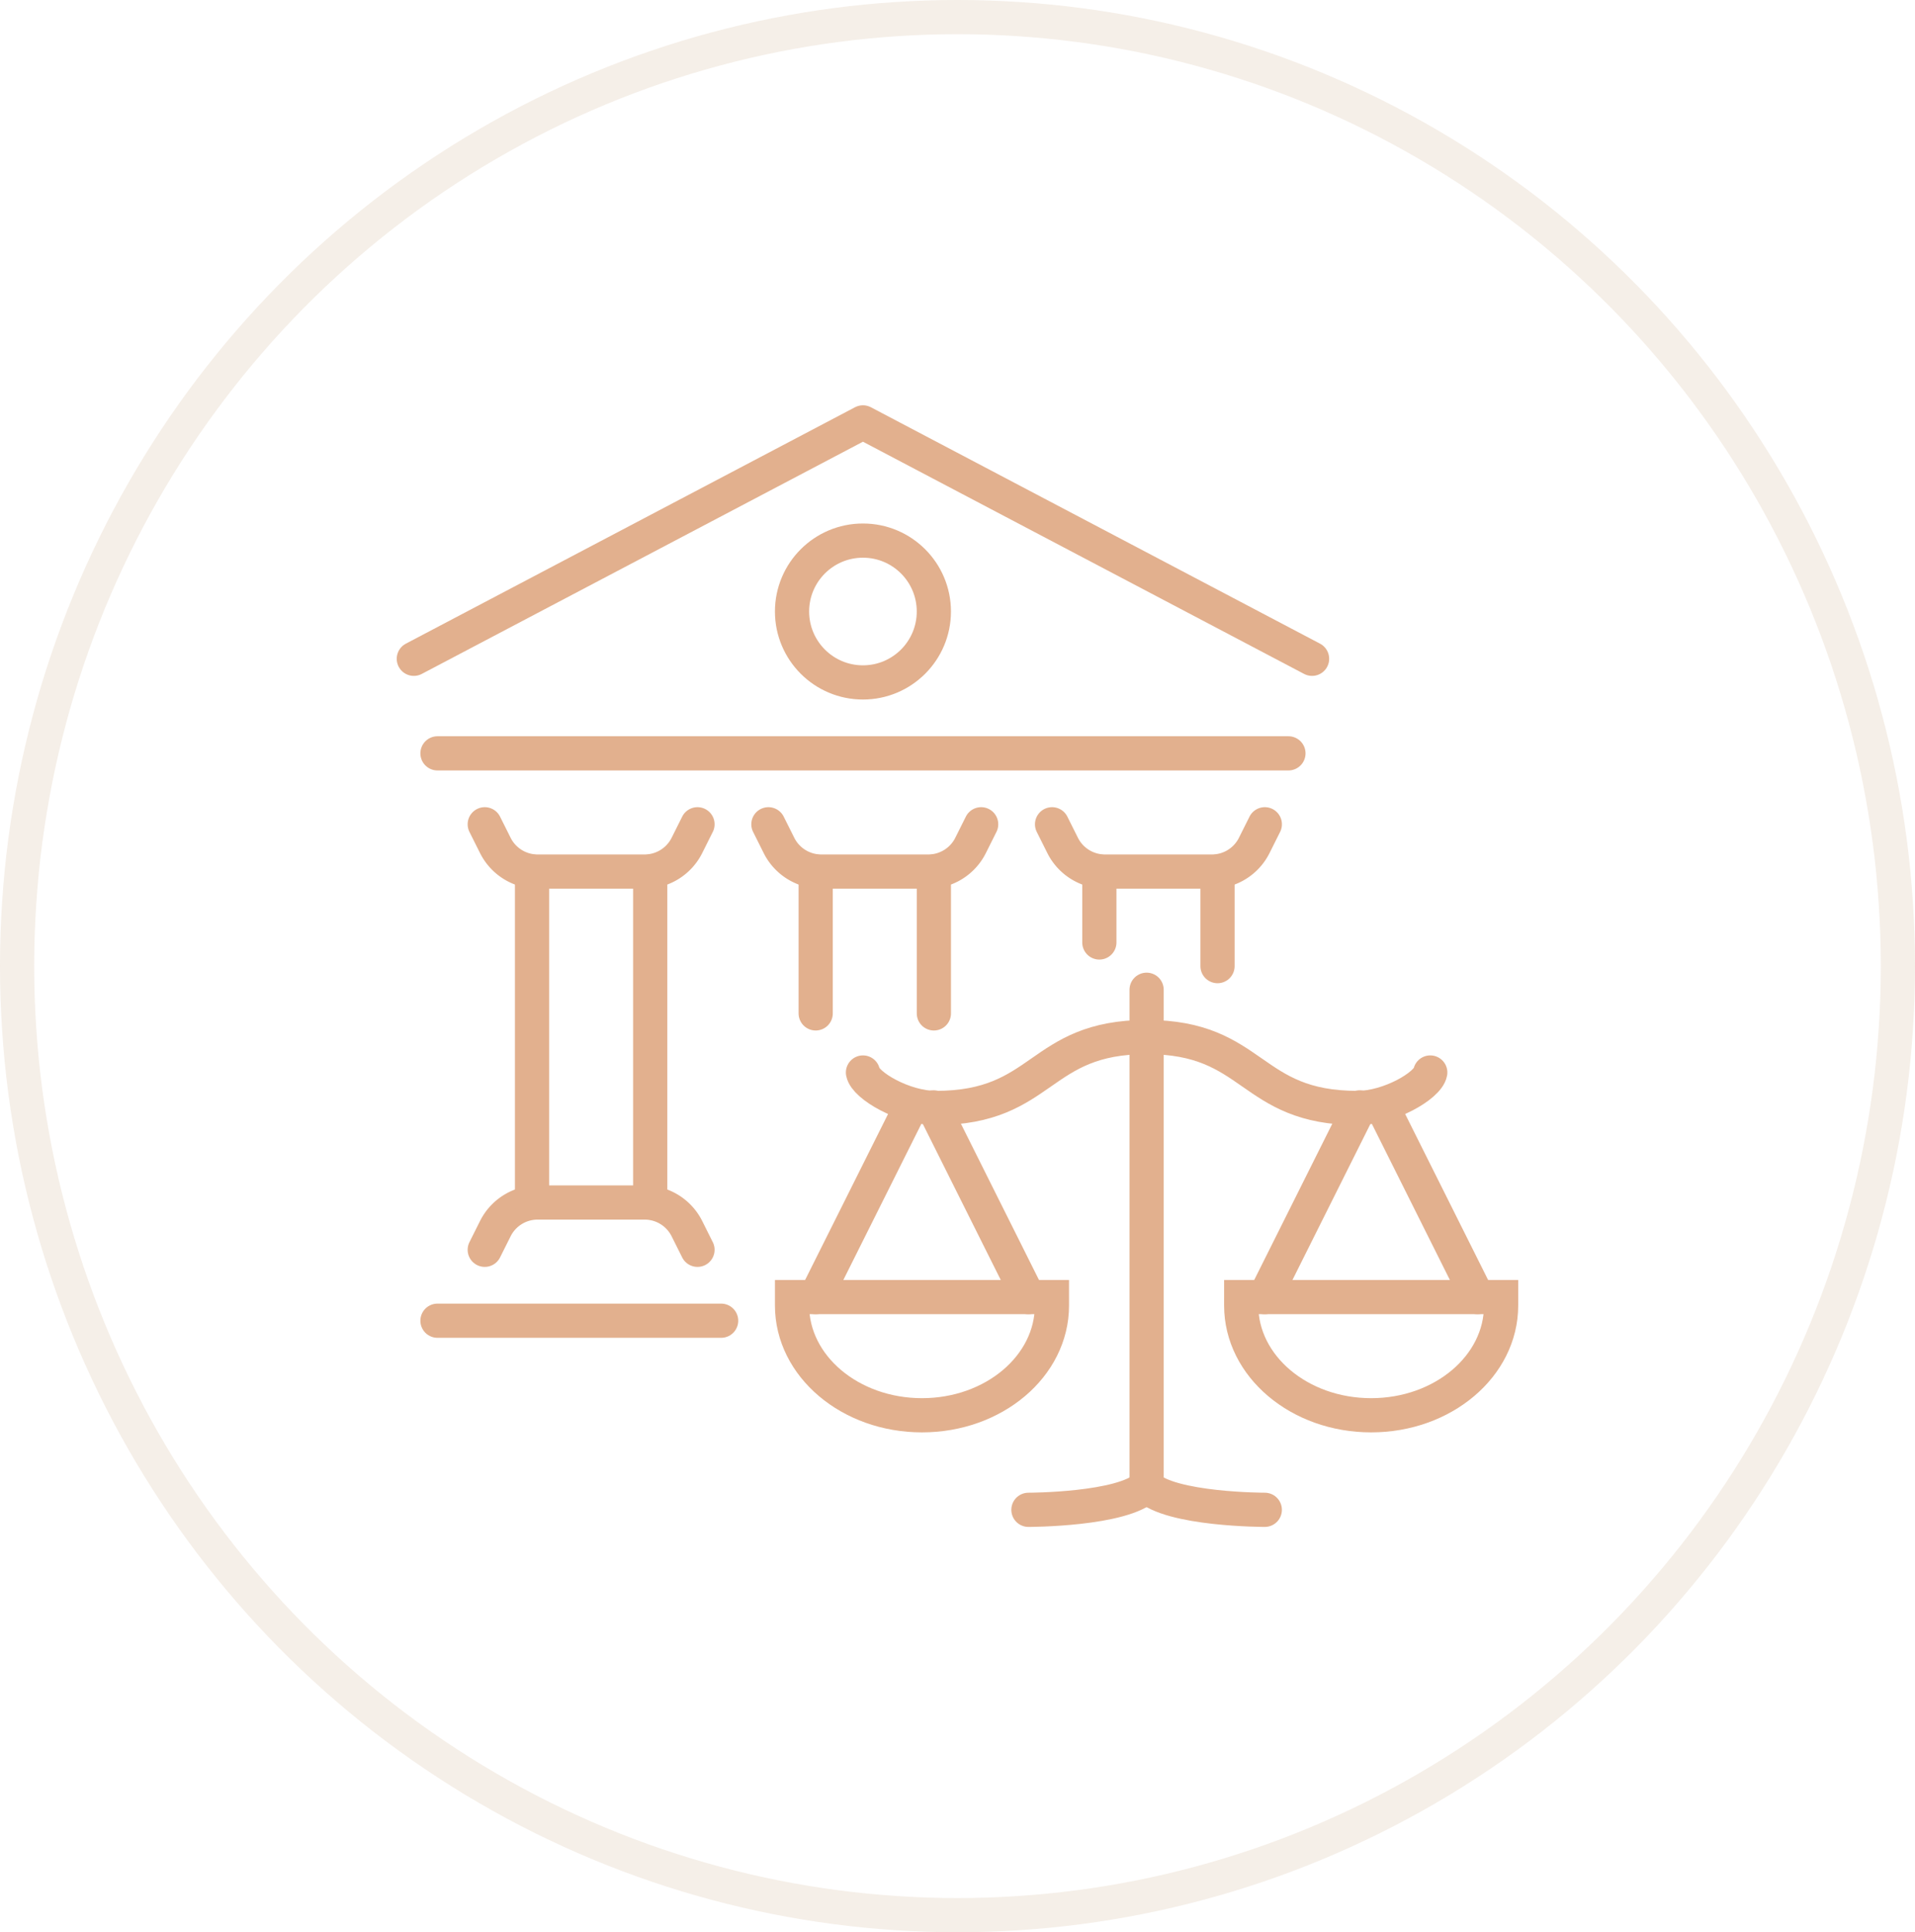 <svg xmlns="http://www.w3.org/2000/svg" xmlns:xlink="http://www.w3.org/1999/xlink" width="112" height="113" viewBox="0 0 112 113">
  <defs>
    <style>
      .cls-1, .cls-2, .cls-4, .cls-5, .cls-7 {
        fill: none;
      }

      .cls-1, .cls-4, .cls-5 {
        stroke: #e2b08e;
        stroke-linecap: round;
      }

      .cls-1, .cls-2, .cls-4, .cls-5 {
        stroke-width: 2px;
      }

      .cls-2 {
        stroke: #ddc8b1;
        opacity: 0.297;
      }

      .cls-3 {
        clip-path: url(#clip-path);
      }

      .cls-4 {
        stroke-linejoin: round;
      }

      .cls-5 {
        stroke-miterlimit: 10;
      }

      .cls-6 {
        stroke: none;
      }
    </style>
    <clipPath id="clip-path">
      <rect id="Rectangle_30" data-name="Rectangle 30" class="cls-1" width="66.359" height="66.359"/>
    </clipPath>
  </defs>
  <g id="consultation" transform="translate(-1244 -1207)">
    <g id="Ellipse_4" data-name="Ellipse 4" class="cls-2" transform="translate(1244 1207)">
      <ellipse class="cls-6" cx="56" cy="56.5" rx="56" ry="56.5"/>
      <ellipse class="cls-7" cx="56" cy="56.5" rx="55" ry="55.5"/>
    </g>
    <g id="Group_44" data-name="Group 44" transform="translate(1266.821 1230.32)">
      <g id="Group_41" data-name="Group 41">
        <g id="Group_40" data-name="Group 40" class="cls-3">
          <path id="Path_31" data-name="Path 31" class="cls-4" d="M60.534,21.825,34.267,8,8,21.825" transform="translate(-6.618 -6.618)"/>
          <line id="Line_21" data-name="Line 21" class="cls-4" x1="49.769" transform="translate(2.765 20.737)"/>
        </g>
      </g>
      <line id="Line_22" data-name="Line 22" class="cls-5" x1="5.541" y2="11.087" transform="translate(24.885 41.447)"/>
      <line id="Line_23" data-name="Line 23" class="cls-5" x2="5.543" y2="11.093" transform="translate(31.784 41.442)"/>
      <g id="Group_43" data-name="Group 43">
        <g id="Group_42" data-name="Group 42" class="cls-3">
          <path id="Path_32" data-name="Path 32" class="cls-5" d="M136,304v.494c0,3.545,3.4,6.419,7.6,6.419s7.6-2.874,7.6-6.419V304Z" transform="translate(-112.498 -251.466)"/>
          <path id="Path_33" data-name="Path 33" class="cls-5" d="M160,218.074c.145.765,2.393,2.074,4.254,2.074,6.381,0,5.955-4.147,12.336-4.147" transform="translate(-132.35 -178.673)"/>
          <line id="Line_24" data-name="Line 24" class="cls-5" x2="5.541" y2="11.087" transform="translate(58.053 41.447)"/>
          <line id="Line_25" data-name="Line 25" class="cls-5" x1="5.543" y2="11.093" transform="translate(51.151 41.442)"/>
          <path id="Path_34" data-name="Path 34" class="cls-5" d="M303.2,304v.494c0,3.545-3.4,6.419-7.6,6.419s-7.6-2.874-7.6-6.419V304Z" transform="translate(-238.228 -251.466)"/>
          <path id="Path_35" data-name="Path 35" class="cls-5" d="M272.59,218.074c-.145.765-2.393,2.074-4.254,2.074-6.381,0-5.955-4.147-12.336-4.147" transform="translate(-211.761 -178.673)"/>
          <line id="Line_26" data-name="Line 26" class="cls-5" y2="29.032" transform="translate(44.239 34.562)"/>
          <path id="Path_36" data-name="Path 36" class="cls-5" d="M222.912,368c-1.382,1.382-6.912,1.382-6.912,1.382" transform="translate(-178.673 -304.406)"/>
          <path id="Path_37" data-name="Path 37" class="cls-5" d="M256,368c1.382,1.382,6.912,1.382,6.912,1.382" transform="translate(-211.761 -304.406)"/>
          <circle id="Ellipse_1" data-name="Ellipse 1" class="cls-5" cx="4.147" cy="4.147" r="4.147" transform="translate(23.502 8.295)"/>
          <line id="Line_27" data-name="Line 27" class="cls-4" x2="16.59" transform="translate(2.765 53.917)"/>
          <path id="Path_38" data-name="Path 38" class="cls-4" d="M44.442,144l-.618,1.236a2.765,2.765,0,0,1-2.473,1.529h-6.26a2.765,2.765,0,0,1-2.473-1.529L32,144" transform="translate(-26.47 -119.115)"/>
          <path id="Path_39" data-name="Path 39" class="cls-4" d="M44.442,274.765l-.618-1.236A2.765,2.765,0,0,0,41.351,272h-6.26a2.765,2.765,0,0,0-2.473,1.529L32,274.765" transform="translate(-26.47 -224.996)"/>
          <line id="Line_28" data-name="Line 28" class="cls-5" y1="19.355" transform="translate(8.295 27.65)"/>
          <line id="Line_29" data-name="Line 29" class="cls-5" y2="19.355" transform="translate(15.207 27.65)"/>
          <path id="Path_40" data-name="Path 40" class="cls-4" d="M140.442,144l-.618,1.236a2.765,2.765,0,0,1-2.473,1.529h-6.26a2.765,2.765,0,0,1-2.473-1.529L128,144" transform="translate(-105.88 -119.115)"/>
          <line id="Line_30" data-name="Line 30" class="cls-5" y1="8.295" transform="translate(24.885 27.65)"/>
          <line id="Line_31" data-name="Line 31" class="cls-5" y2="8.295" transform="translate(31.797 27.65)"/>
          <path id="Path_41" data-name="Path 41" class="cls-4" d="M236.442,144l-.618,1.236a2.765,2.765,0,0,1-2.473,1.529h-6.26a2.765,2.765,0,0,1-2.473-1.529L224,144" transform="translate(-185.29 -119.115)"/>
          <line id="Line_32" data-name="Line 32" class="cls-5" y1="4.147" transform="translate(41.475 27.65)"/>
          <line id="Line_33" data-name="Line 33" class="cls-5" y2="5.53" transform="translate(48.387 27.65)"/>
        </g>
      </g>
    </g>
  </g>
</svg>
